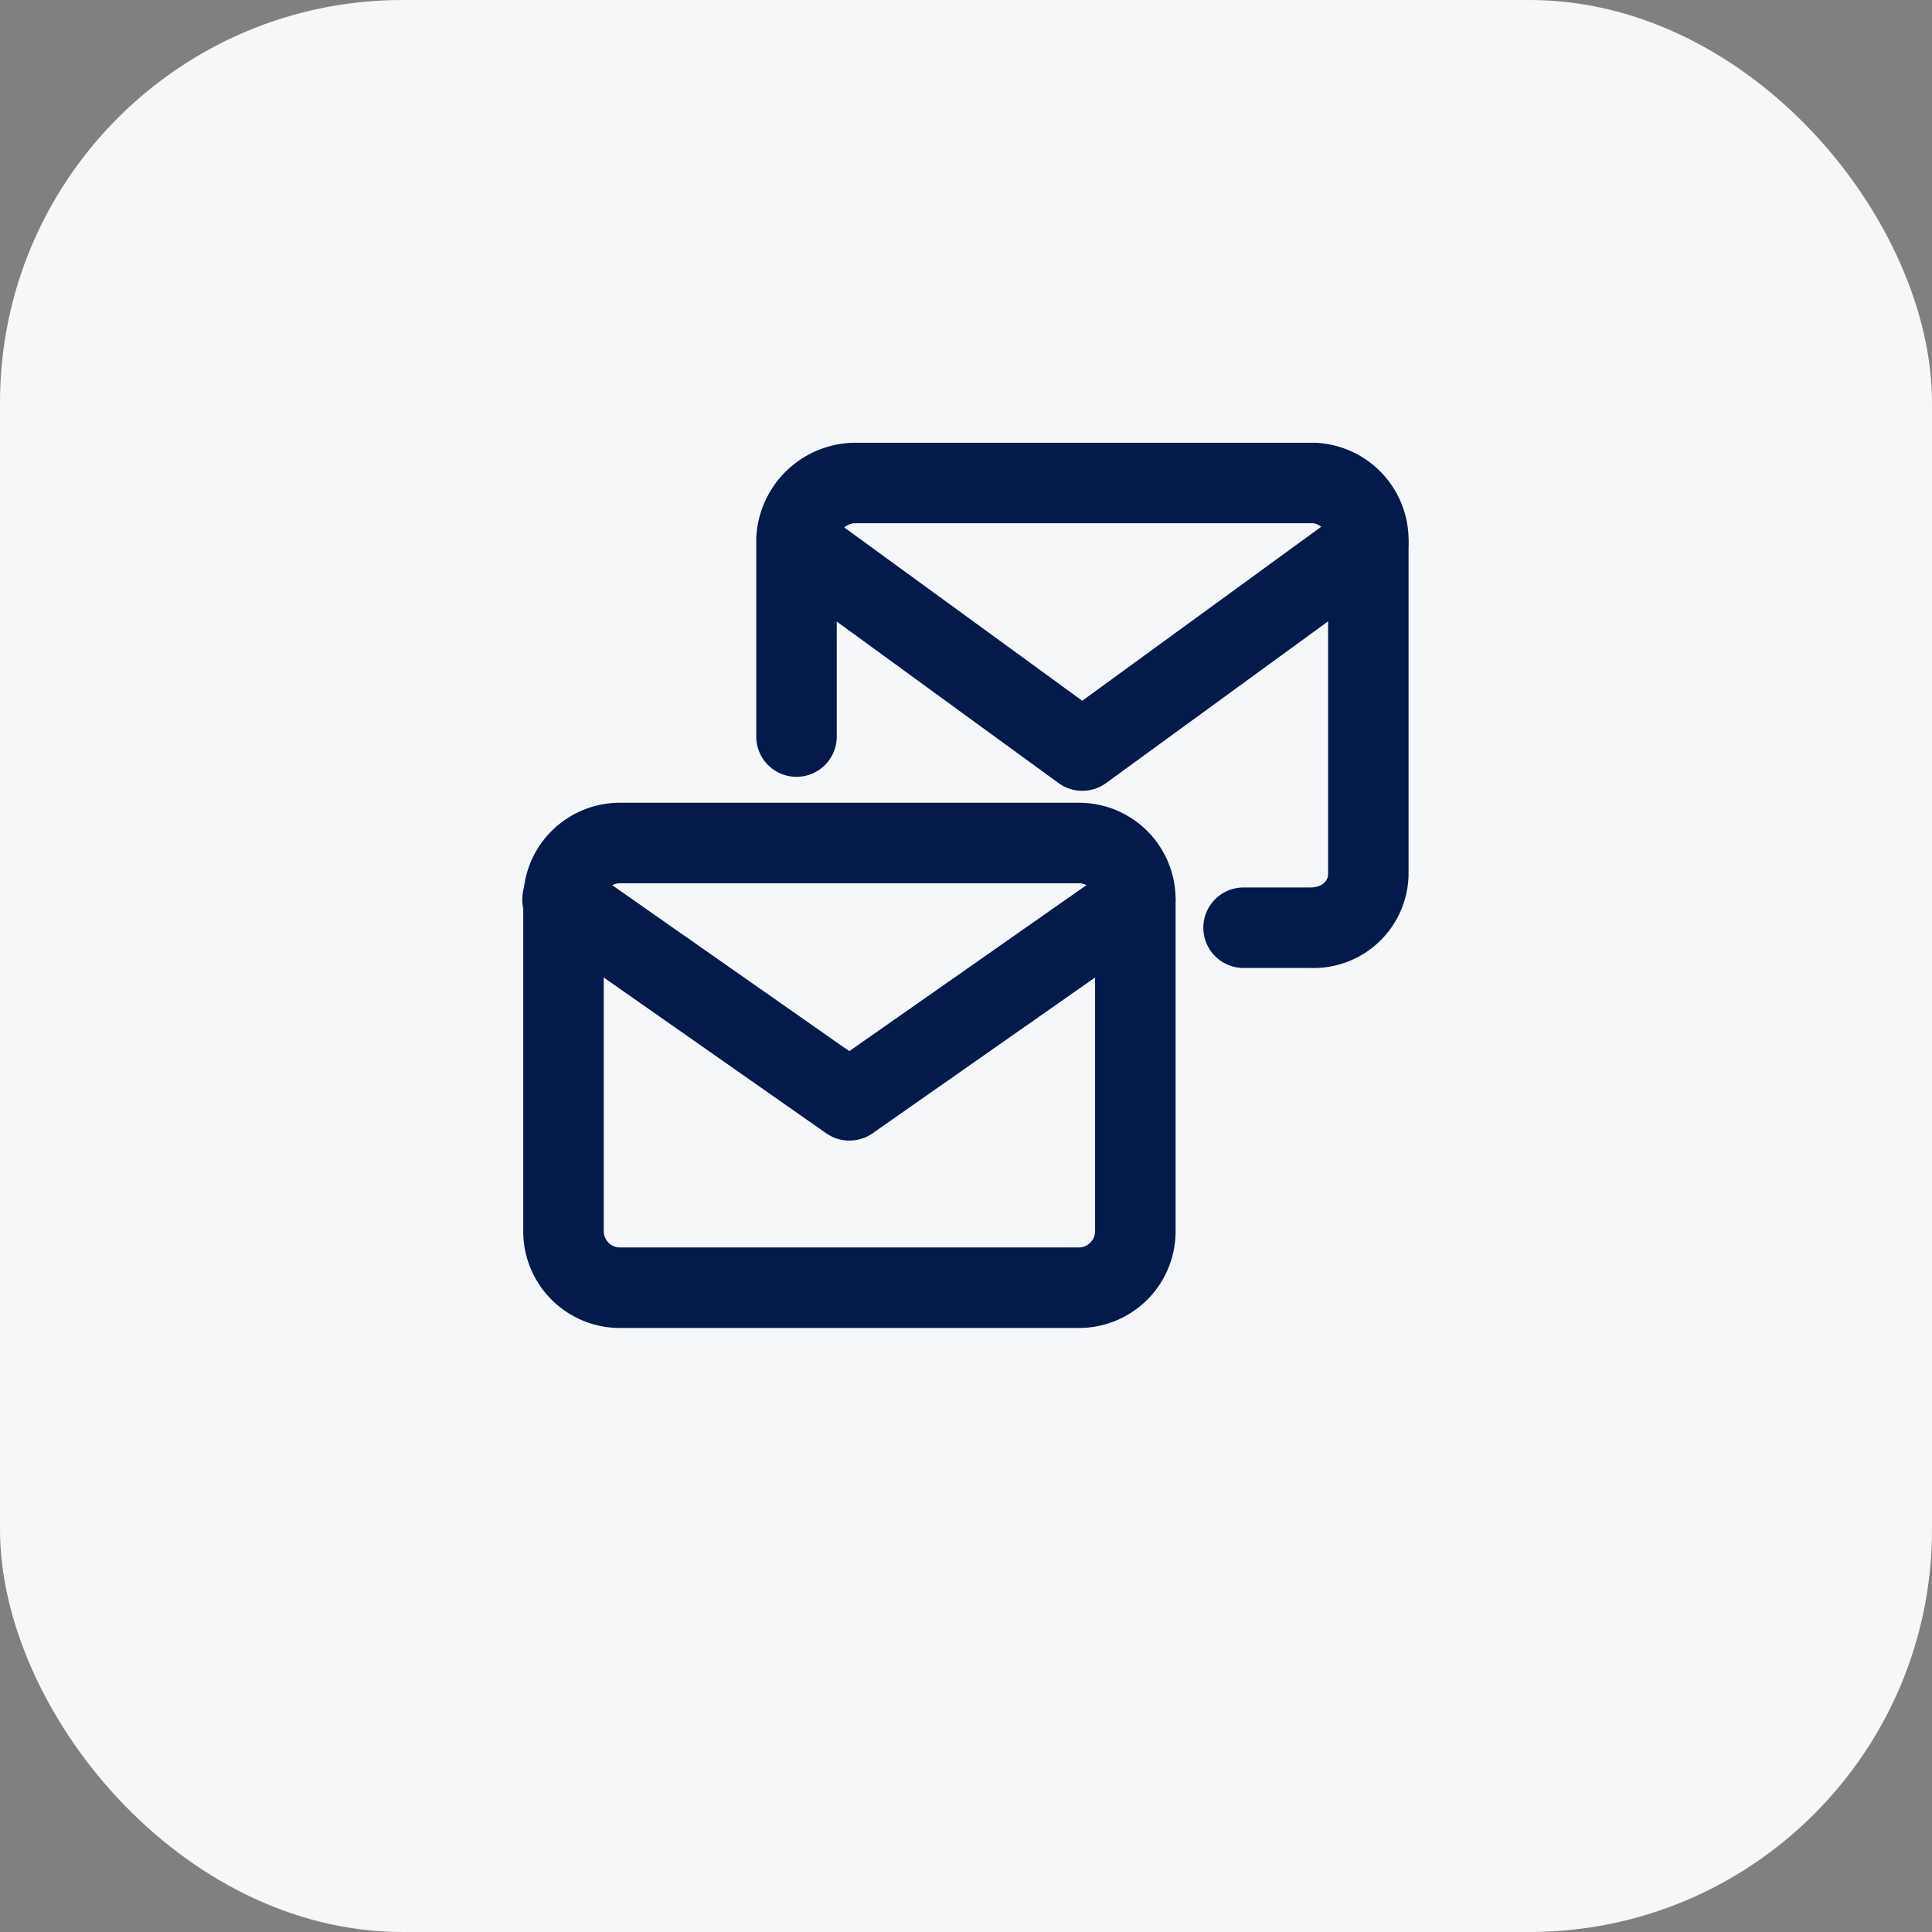 <svg xmlns="http://www.w3.org/2000/svg" width="48" height="48" viewBox="0 0 48 48"><rect x="0" y="0" width="48" height="48" fill="#808080" stroke="none"/><g transform="translate(-1228 -2424)"><rect width="48" height="48" rx="10" transform="translate(1228 2424)" fill="#f6f7f9"/><g transform="translate(9.004 5)"><g transform="translate(1232.996 2439.944)"><path d="M3.421,3H14.786a2.4,2.4,0,0,1,2.421,2.381v8.287a2.4,2.4,0,0,1-2.421,2.381H3.421A2.4,2.4,0,0,1,1,13.668V5.381A2.4,2.4,0,0,1,3.421,3ZM14.786,14.049a.408.408,0,0,0,.421-.381V5.381A.408.408,0,0,0,14.786,5H3.421A.408.408,0,0,0,3,5.381v8.287a.408.408,0,0,0,.421.381Z" transform="translate(-2 -4)" fill="#031a4a"/><path d="M9.1,11.972a1,1,0,0,1-.573-.181l-7.1-4.972A1,1,0,1,1,2.573,5.181L9.1,9.751l6.53-4.571A1,1,0,1,1,16.78,6.819l-7.1,4.972A1,1,0,0,1,9.1,11.972Z" transform="translate(-2 -4.579)" fill="#031a4a"/></g><g transform="translate(1238.783 2430.998)"><path d="M9.1,12.171a1,1,0,0,1-.589-.192l-7.1-5.171A1,1,0,0,1,2.589,5.192L9.1,9.934l6.515-4.743a1,1,0,0,1,1.177,1.617l-7.1,5.171A1,1,0,0,1,9.1,12.171Z" transform="translate(-1.999 -4.522)" fill="#031a4a"/><path d="M12.762,12.049H12.2l0,0-1.089,0a1,1,0,1,1-.007-2s.741,0,1.234,0H12.7l.063,0h0c.326,0,.444-.194.444-.324V8.944h0c0-1.527,0-5.06,0-7.568,0-.222-.268-.371-.365-.376-.317,0-7.572,0-11.4,0C1.255,1,1,1.219,1,1.379v.8C1,3.189,1,4.98,1,6.3a1,1,0,0,1-1,1,1,1,0,0,1-1-1s0-1.23,0-2.461c0-.615,0-1.231,0-1.692V1.432q0-.027,0-.053h0A2.475,2.475,0,0,1,1.441-1h11.44a2.421,2.421,0,0,1,2.325,2.374h0s0,2.087,0,4.174c0,1.044,0,2.089,0,2.872,0,.393,0,.72,0,.949,0,.117,0,.209,0,.271,0,.036,0,.063,0,.082s0,.02,0,.03A2.361,2.361,0,0,1,12.762,12.049Z" transform="translate(0.002 0.002)" fill="#031a4a"/></g></g></g></svg>